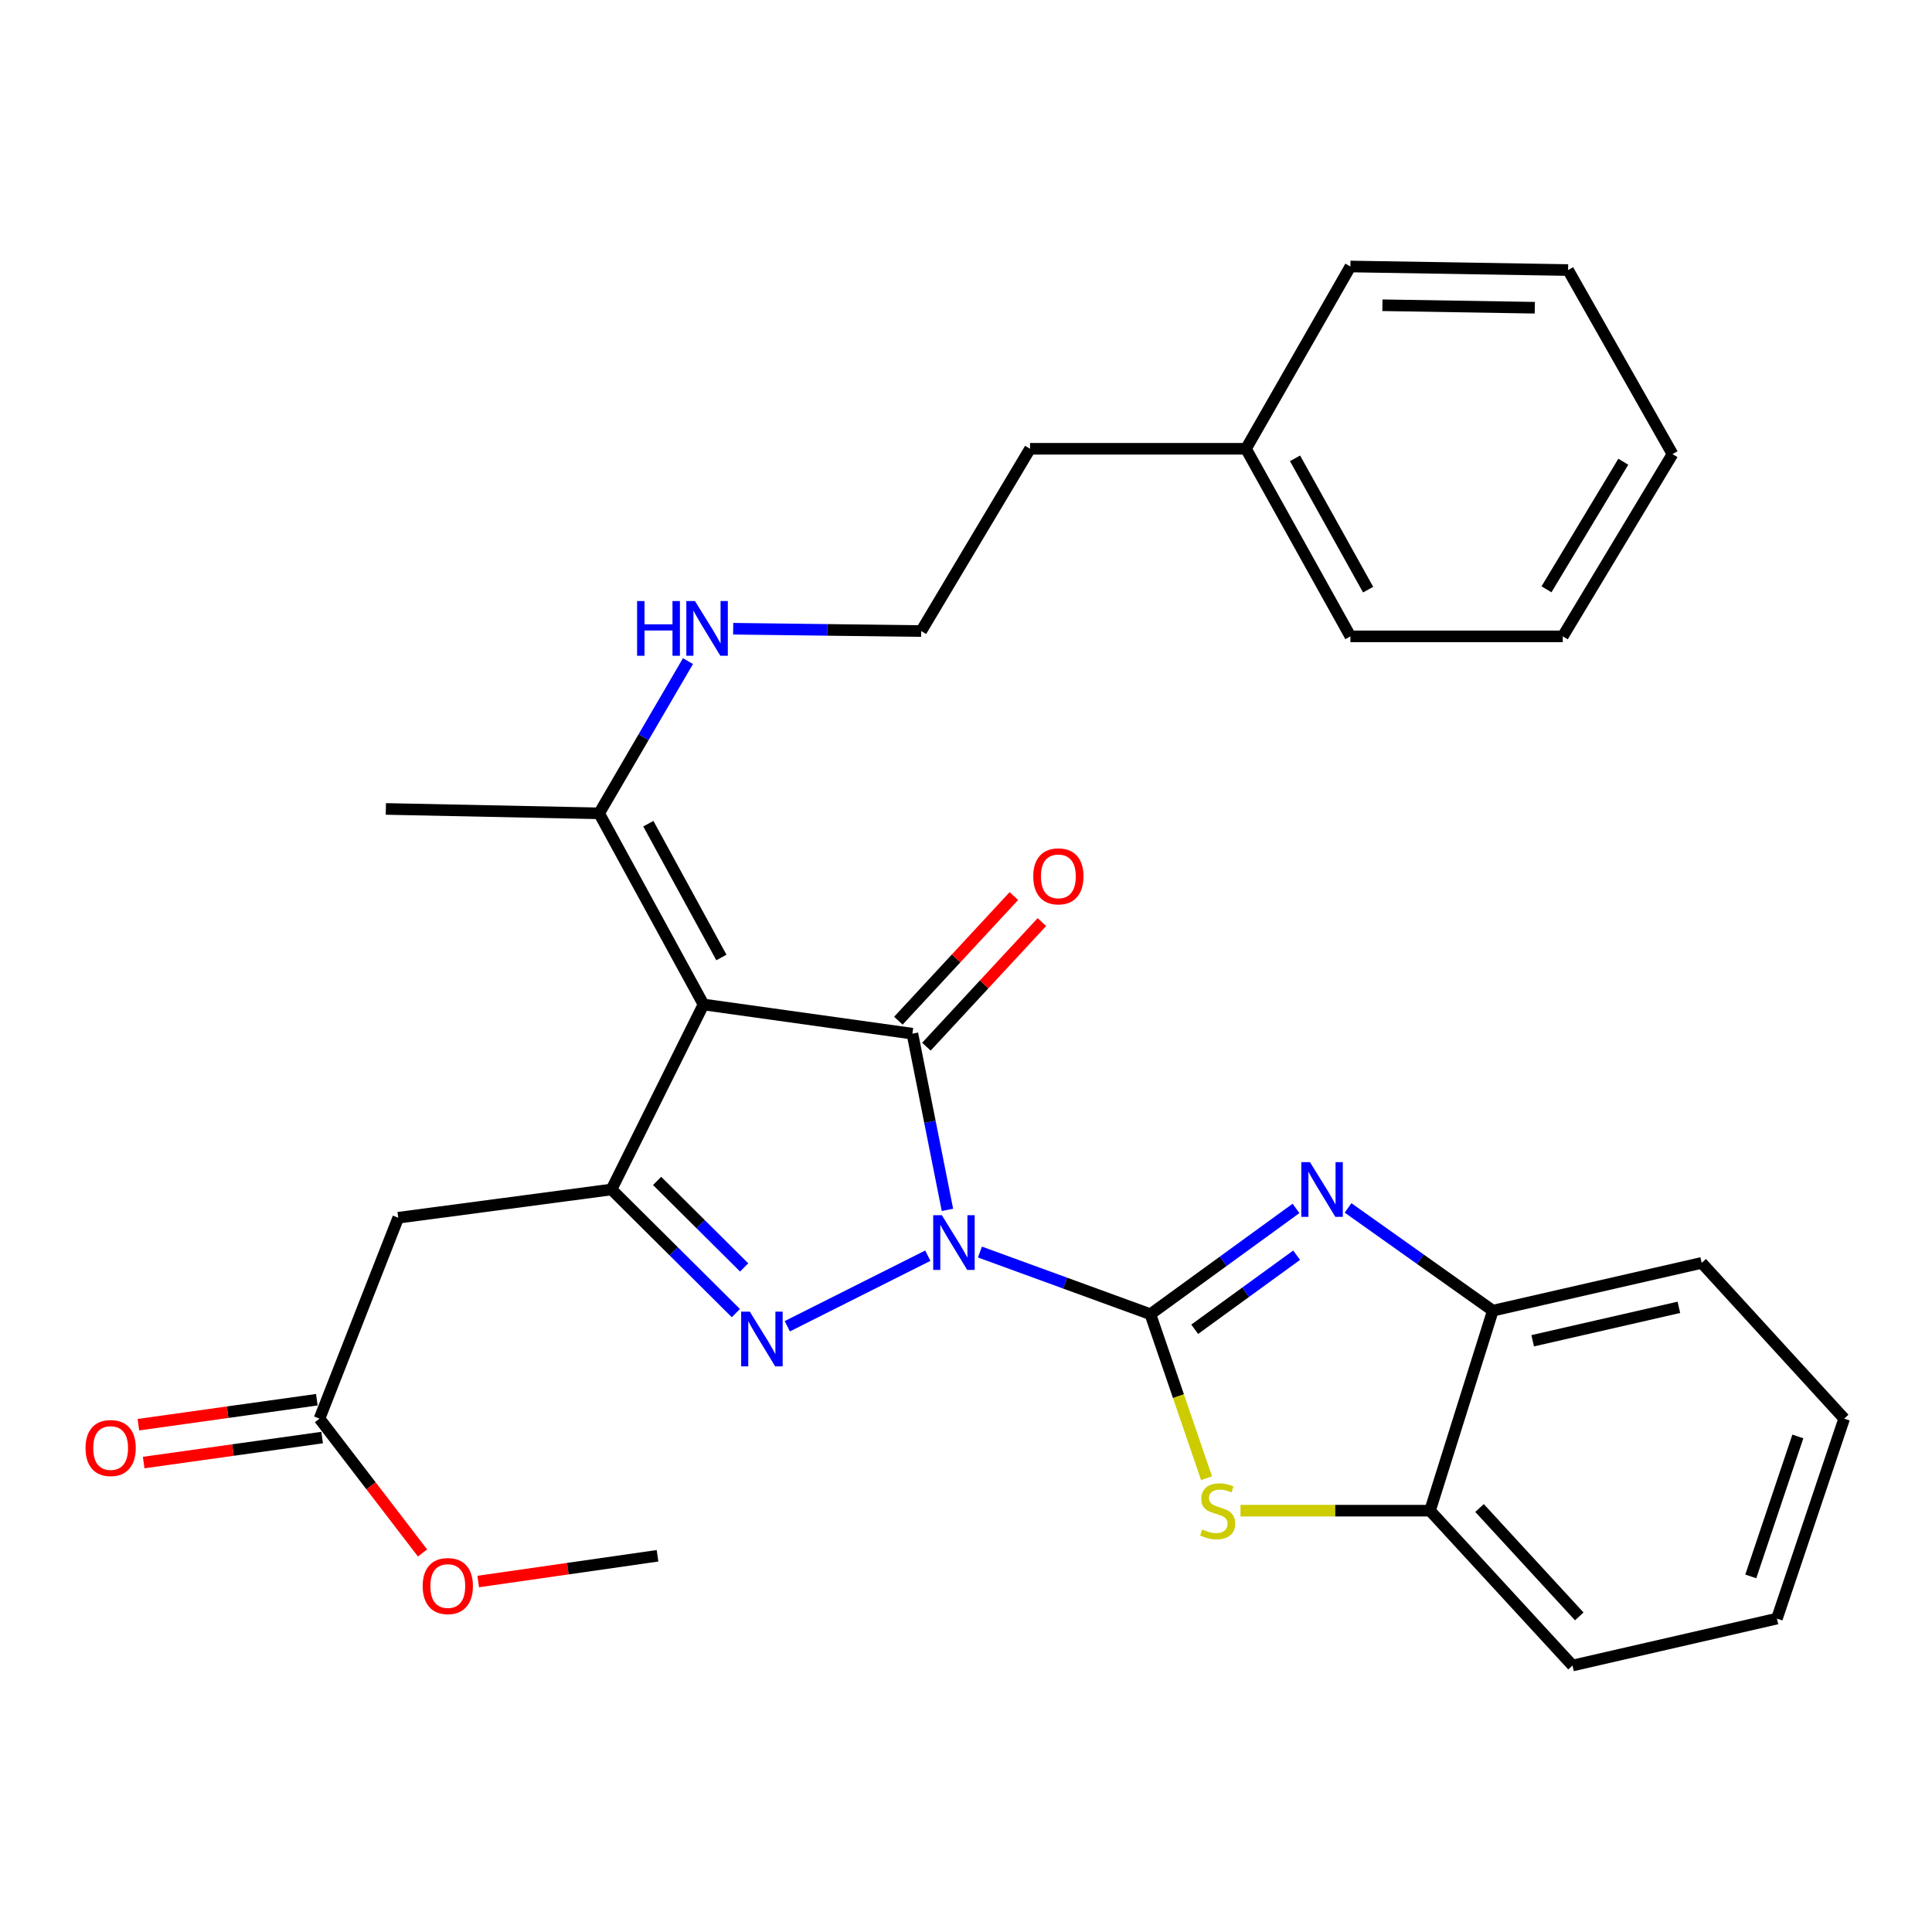<?xml version='1.0' encoding='iso-8859-1'?>
<svg version='1.1' baseProfile='full'
              xmlns='http://www.w3.org/2000/svg'
                      xmlns:rdkit='http://www.rdkit.org/xml'
                      xmlns:xlink='http://www.w3.org/1999/xlink'
                  xml:space='preserve'
width='1000px' height='1000px' viewBox='0 0 1000 1000'>
<!-- END OF HEADER -->
<rect style='opacity:1.0;fill:#FFFFFF;stroke:none' width='1000' height='1000' x='0' y='0'> </rect>
<path class='bond-0' d='M 507.208,648.053 L 551.323,664.144' style='fill:none;fill-rule:evenodd;stroke:#0000FF;stroke-width:6px;stroke-linecap:butt;stroke-linejoin:miter;stroke-opacity:1' />
<path class='bond-0' d='M 551.323,664.144 L 595.438,680.235' style='fill:none;fill-rule:evenodd;stroke:#000000;stroke-width:6px;stroke-linecap:butt;stroke-linejoin:miter;stroke-opacity:1' />
<path class='bond-1' d='M 490.396,626.233 L 481.324,580.632' style='fill:none;fill-rule:evenodd;stroke:#0000FF;stroke-width:6px;stroke-linecap:butt;stroke-linejoin:miter;stroke-opacity:1' />
<path class='bond-1' d='M 481.324,580.632 L 472.251,535.031' style='fill:none;fill-rule:evenodd;stroke:#000000;stroke-width:6px;stroke-linecap:butt;stroke-linejoin:miter;stroke-opacity:1' />
<path class='bond-2' d='M 480.241,649.938 L 407.504,686.463' style='fill:none;fill-rule:evenodd;stroke:#0000FF;stroke-width:6px;stroke-linecap:butt;stroke-linejoin:miter;stroke-opacity:1' />
<path class='bond-5' d='M 595.438,680.235 L 633.124,652.852' style='fill:none;fill-rule:evenodd;stroke:#000000;stroke-width:6px;stroke-linecap:butt;stroke-linejoin:miter;stroke-opacity:1' />
<path class='bond-5' d='M 633.124,652.852 L 670.811,625.468' style='fill:none;fill-rule:evenodd;stroke:#0000FF;stroke-width:6px;stroke-linecap:butt;stroke-linejoin:miter;stroke-opacity:1' />
<path class='bond-5' d='M 618.374,688.026 L 644.755,668.858' style='fill:none;fill-rule:evenodd;stroke:#000000;stroke-width:6px;stroke-linecap:butt;stroke-linejoin:miter;stroke-opacity:1' />
<path class='bond-5' d='M 644.755,668.858 L 671.135,649.689' style='fill:none;fill-rule:evenodd;stroke:#0000FF;stroke-width:6px;stroke-linecap:butt;stroke-linejoin:miter;stroke-opacity:1' />
<path class='bond-6' d='M 595.438,680.235 L 609.971,722.675' style='fill:none;fill-rule:evenodd;stroke:#000000;stroke-width:6px;stroke-linecap:butt;stroke-linejoin:miter;stroke-opacity:1' />
<path class='bond-6' d='M 609.971,722.675 L 624.505,765.115' style='fill:none;fill-rule:evenodd;stroke:#CCCC00;stroke-width:6px;stroke-linecap:butt;stroke-linejoin:miter;stroke-opacity:1' />
<path class='bond-3' d='M 472.251,535.031 L 364.134,519.917' style='fill:none;fill-rule:evenodd;stroke:#000000;stroke-width:6px;stroke-linecap:butt;stroke-linejoin:miter;stroke-opacity:1' />
<path class='bond-12' d='M 479.506,541.757 L 509.396,509.51' style='fill:none;fill-rule:evenodd;stroke:#000000;stroke-width:6px;stroke-linecap:butt;stroke-linejoin:miter;stroke-opacity:1' />
<path class='bond-12' d='M 509.396,509.51 L 539.286,477.263' style='fill:none;fill-rule:evenodd;stroke:#FF0000;stroke-width:6px;stroke-linecap:butt;stroke-linejoin:miter;stroke-opacity:1' />
<path class='bond-12' d='M 464.995,528.306 L 494.885,496.06' style='fill:none;fill-rule:evenodd;stroke:#000000;stroke-width:6px;stroke-linecap:butt;stroke-linejoin:miter;stroke-opacity:1' />
<path class='bond-12' d='M 494.885,496.06 L 524.775,463.813' style='fill:none;fill-rule:evenodd;stroke:#FF0000;stroke-width:6px;stroke-linecap:butt;stroke-linejoin:miter;stroke-opacity:1' />
<path class='bond-4' d='M 380.877,679.657 L 348.697,647.663' style='fill:none;fill-rule:evenodd;stroke:#0000FF;stroke-width:6px;stroke-linecap:butt;stroke-linejoin:miter;stroke-opacity:1' />
<path class='bond-4' d='M 348.697,647.663 L 316.516,615.669' style='fill:none;fill-rule:evenodd;stroke:#000000;stroke-width:6px;stroke-linecap:butt;stroke-linejoin:miter;stroke-opacity:1' />
<path class='bond-4' d='M 385.173,656.027 L 362.647,633.632' style='fill:none;fill-rule:evenodd;stroke:#0000FF;stroke-width:6px;stroke-linecap:butt;stroke-linejoin:miter;stroke-opacity:1' />
<path class='bond-4' d='M 362.647,633.632 L 340.12,611.236' style='fill:none;fill-rule:evenodd;stroke:#000000;stroke-width:6px;stroke-linecap:butt;stroke-linejoin:miter;stroke-opacity:1' />
<path class='bond-9' d='M 364.134,519.917 L 310.108,420.979' style='fill:none;fill-rule:evenodd;stroke:#000000;stroke-width:6px;stroke-linecap:butt;stroke-linejoin:miter;stroke-opacity:1' />
<path class='bond-9' d='M 373.395,495.594 L 335.577,426.337' style='fill:none;fill-rule:evenodd;stroke:#000000;stroke-width:6px;stroke-linecap:butt;stroke-linejoin:miter;stroke-opacity:1' />
<path class='bond-30' d='M 364.134,519.917 L 316.516,615.669' style='fill:none;fill-rule:evenodd;stroke:#000000;stroke-width:6px;stroke-linecap:butt;stroke-linejoin:miter;stroke-opacity:1' />
<path class='bond-7' d='M 316.516,615.669 L 206.124,630.299' style='fill:none;fill-rule:evenodd;stroke:#000000;stroke-width:6px;stroke-linecap:butt;stroke-linejoin:miter;stroke-opacity:1' />
<path class='bond-8' d='M 697.747,625.213 L 735.22,651.806' style='fill:none;fill-rule:evenodd;stroke:#0000FF;stroke-width:6px;stroke-linecap:butt;stroke-linejoin:miter;stroke-opacity:1' />
<path class='bond-8' d='M 735.22,651.806 L 772.694,678.4' style='fill:none;fill-rule:evenodd;stroke:#000000;stroke-width:6px;stroke-linecap:butt;stroke-linejoin:miter;stroke-opacity:1' />
<path class='bond-10' d='M 642.088,781.922 L 691.134,781.922' style='fill:none;fill-rule:evenodd;stroke:#CCCC00;stroke-width:6px;stroke-linecap:butt;stroke-linejoin:miter;stroke-opacity:1' />
<path class='bond-10' d='M 691.134,781.922 L 740.18,781.922' style='fill:none;fill-rule:evenodd;stroke:#000000;stroke-width:6px;stroke-linecap:butt;stroke-linejoin:miter;stroke-opacity:1' />
<path class='bond-11' d='M 206.124,630.299 L 165.366,734.283' style='fill:none;fill-rule:evenodd;stroke:#000000;stroke-width:6px;stroke-linecap:butt;stroke-linejoin:miter;stroke-opacity:1' />
<path class='bond-19' d='M 772.694,678.4 L 880.789,653.668' style='fill:none;fill-rule:evenodd;stroke:#000000;stroke-width:6px;stroke-linecap:butt;stroke-linejoin:miter;stroke-opacity:1' />
<path class='bond-19' d='M 793.321,693.977 L 868.988,676.665' style='fill:none;fill-rule:evenodd;stroke:#000000;stroke-width:6px;stroke-linecap:butt;stroke-linejoin:miter;stroke-opacity:1' />
<path class='bond-31' d='M 772.694,678.4 L 740.18,781.922' style='fill:none;fill-rule:evenodd;stroke:#000000;stroke-width:6px;stroke-linecap:butt;stroke-linejoin:miter;stroke-opacity:1' />
<path class='bond-14' d='M 310.108,420.979 L 333.103,381.585' style='fill:none;fill-rule:evenodd;stroke:#000000;stroke-width:6px;stroke-linecap:butt;stroke-linejoin:miter;stroke-opacity:1' />
<path class='bond-14' d='M 333.103,381.585 L 356.098,342.191' style='fill:none;fill-rule:evenodd;stroke:#0000FF;stroke-width:6px;stroke-linecap:butt;stroke-linejoin:miter;stroke-opacity:1' />
<path class='bond-18' d='M 310.108,420.979 L 199.716,418.703' style='fill:none;fill-rule:evenodd;stroke:#000000;stroke-width:6px;stroke-linecap:butt;stroke-linejoin:miter;stroke-opacity:1' />
<path class='bond-20' d='M 740.18,781.922 L 813.925,862.065' style='fill:none;fill-rule:evenodd;stroke:#000000;stroke-width:6px;stroke-linecap:butt;stroke-linejoin:miter;stroke-opacity:1' />
<path class='bond-20' d='M 765.801,780.546 L 817.423,836.646' style='fill:none;fill-rule:evenodd;stroke:#000000;stroke-width:6px;stroke-linecap:butt;stroke-linejoin:miter;stroke-opacity:1' />
<path class='bond-13' d='M 163.994,724.486 L 117.811,730.952' style='fill:none;fill-rule:evenodd;stroke:#000000;stroke-width:6px;stroke-linecap:butt;stroke-linejoin:miter;stroke-opacity:1' />
<path class='bond-13' d='M 117.811,730.952 L 71.628,737.419' style='fill:none;fill-rule:evenodd;stroke:#FF0000;stroke-width:6px;stroke-linecap:butt;stroke-linejoin:miter;stroke-opacity:1' />
<path class='bond-13' d='M 166.738,744.08 L 120.555,750.547' style='fill:none;fill-rule:evenodd;stroke:#000000;stroke-width:6px;stroke-linecap:butt;stroke-linejoin:miter;stroke-opacity:1' />
<path class='bond-13' d='M 120.555,750.547 L 74.371,757.014' style='fill:none;fill-rule:evenodd;stroke:#FF0000;stroke-width:6px;stroke-linecap:butt;stroke-linejoin:miter;stroke-opacity:1' />
<path class='bond-15' d='M 165.366,734.283 L 192.034,769.045' style='fill:none;fill-rule:evenodd;stroke:#000000;stroke-width:6px;stroke-linecap:butt;stroke-linejoin:miter;stroke-opacity:1' />
<path class='bond-15' d='M 192.034,769.045 L 218.701,803.808' style='fill:none;fill-rule:evenodd;stroke:#FF0000;stroke-width:6px;stroke-linecap:butt;stroke-linejoin:miter;stroke-opacity:1' />
<path class='bond-16' d='M 379.491,325.428 L 428.152,326.031' style='fill:none;fill-rule:evenodd;stroke:#0000FF;stroke-width:6px;stroke-linecap:butt;stroke-linejoin:miter;stroke-opacity:1' />
<path class='bond-16' d='M 428.152,326.031 L 476.812,326.635' style='fill:none;fill-rule:evenodd;stroke:#000000;stroke-width:6px;stroke-linecap:butt;stroke-linejoin:miter;stroke-opacity:1' />
<path class='bond-22' d='M 247.521,818.595 L 293.929,811.932' style='fill:none;fill-rule:evenodd;stroke:#FF0000;stroke-width:6px;stroke-linecap:butt;stroke-linejoin:miter;stroke-opacity:1' />
<path class='bond-22' d='M 293.929,811.932 L 340.336,805.269' style='fill:none;fill-rule:evenodd;stroke:#000000;stroke-width:6px;stroke-linecap:butt;stroke-linejoin:miter;stroke-opacity:1' />
<path class='bond-21' d='M 476.812,326.635 L 533.146,232.291' style='fill:none;fill-rule:evenodd;stroke:#000000;stroke-width:6px;stroke-linecap:butt;stroke-linejoin:miter;stroke-opacity:1' />
<path class='bond-17' d='M 644.913,232.291 L 533.146,232.291' style='fill:none;fill-rule:evenodd;stroke:#000000;stroke-width:6px;stroke-linecap:butt;stroke-linejoin:miter;stroke-opacity:1' />
<path class='bond-23' d='M 644.913,232.291 L 698.96,329.383' style='fill:none;fill-rule:evenodd;stroke:#000000;stroke-width:6px;stroke-linecap:butt;stroke-linejoin:miter;stroke-opacity:1' />
<path class='bond-23' d='M 670.307,237.231 L 708.141,305.195' style='fill:none;fill-rule:evenodd;stroke:#000000;stroke-width:6px;stroke-linecap:butt;stroke-linejoin:miter;stroke-opacity:1' />
<path class='bond-24' d='M 644.913,232.291 L 698.96,137.935' style='fill:none;fill-rule:evenodd;stroke:#000000;stroke-width:6px;stroke-linecap:butt;stroke-linejoin:miter;stroke-opacity:1' />
<path class='bond-25' d='M 880.789,653.668 L 954.545,734.283' style='fill:none;fill-rule:evenodd;stroke:#000000;stroke-width:6px;stroke-linecap:butt;stroke-linejoin:miter;stroke-opacity:1' />
<path class='bond-26' d='M 813.925,862.065 L 919.734,837.783' style='fill:none;fill-rule:evenodd;stroke:#000000;stroke-width:6px;stroke-linecap:butt;stroke-linejoin:miter;stroke-opacity:1' />
<path class='bond-28' d='M 698.96,329.383 L 808.891,329.383' style='fill:none;fill-rule:evenodd;stroke:#000000;stroke-width:6px;stroke-linecap:butt;stroke-linejoin:miter;stroke-opacity:1' />
<path class='bond-27' d='M 698.96,137.935 L 811.639,139.771' style='fill:none;fill-rule:evenodd;stroke:#000000;stroke-width:6px;stroke-linecap:butt;stroke-linejoin:miter;stroke-opacity:1' />
<path class='bond-27' d='M 715.54,157.994 L 794.415,159.279' style='fill:none;fill-rule:evenodd;stroke:#000000;stroke-width:6px;stroke-linecap:butt;stroke-linejoin:miter;stroke-opacity:1' />
<path class='bond-32' d='M 954.545,734.283 L 919.734,837.783' style='fill:none;fill-rule:evenodd;stroke:#000000;stroke-width:6px;stroke-linecap:butt;stroke-linejoin:miter;stroke-opacity:1' />
<path class='bond-32' d='M 930.57,743.5 L 906.202,815.951' style='fill:none;fill-rule:evenodd;stroke:#000000;stroke-width:6px;stroke-linecap:butt;stroke-linejoin:miter;stroke-opacity:1' />
<path class='bond-29' d='M 811.639,139.771 L 865.686,235.039' style='fill:none;fill-rule:evenodd;stroke:#000000;stroke-width:6px;stroke-linecap:butt;stroke-linejoin:miter;stroke-opacity:1' />
<path class='bond-33' d='M 808.891,329.383 L 865.686,235.039' style='fill:none;fill-rule:evenodd;stroke:#000000;stroke-width:6px;stroke-linecap:butt;stroke-linejoin:miter;stroke-opacity:1' />
<path class='bond-33' d='M 800.459,305.026 L 840.216,238.986' style='fill:none;fill-rule:evenodd;stroke:#000000;stroke-width:6px;stroke-linecap:butt;stroke-linejoin:miter;stroke-opacity:1' />
<path  class='atom-0' d='M 487.502 628.988
L 496.782 643.988
Q 497.702 645.468, 499.182 648.148
Q 500.662 650.828, 500.742 650.988
L 500.742 628.988
L 504.502 628.988
L 504.502 657.308
L 500.622 657.308
L 490.662 640.908
Q 489.502 638.988, 488.262 636.788
Q 487.062 634.588, 486.702 633.908
L 486.702 657.308
L 483.022 657.308
L 483.022 628.988
L 487.502 628.988
' fill='#0000FF'/>
<path  class='atom-3' d='M 388.102 678.903
L 397.382 693.903
Q 398.302 695.383, 399.782 698.063
Q 401.262 700.743, 401.342 700.903
L 401.342 678.903
L 405.102 678.903
L 405.102 707.223
L 401.222 707.223
L 391.262 690.823
Q 390.102 688.903, 388.862 686.703
Q 387.662 684.503, 387.302 683.823
L 387.302 707.223
L 383.622 707.223
L 383.622 678.903
L 388.102 678.903
' fill='#0000FF'/>
<path  class='atom-6' d='M 678.037 601.509
L 687.317 616.509
Q 688.237 617.989, 689.717 620.669
Q 691.197 623.349, 691.277 623.509
L 691.277 601.509
L 695.037 601.509
L 695.037 629.829
L 691.157 629.829
L 681.197 613.429
Q 680.037 611.509, 678.797 609.309
Q 677.597 607.109, 677.237 606.429
L 677.237 629.829
L 673.557 629.829
L 673.557 601.509
L 678.037 601.509
' fill='#0000FF'/>
<path  class='atom-7' d='M 622.26 791.642
Q 622.58 791.762, 623.9 792.322
Q 625.22 792.882, 626.66 793.242
Q 628.14 793.562, 629.58 793.562
Q 632.26 793.562, 633.82 792.282
Q 635.38 790.962, 635.38 788.682
Q 635.38 787.122, 634.58 786.162
Q 633.82 785.202, 632.62 784.682
Q 631.42 784.162, 629.42 783.562
Q 626.9 782.802, 625.38 782.082
Q 623.9 781.362, 622.82 779.842
Q 621.78 778.322, 621.78 775.762
Q 621.78 772.202, 624.18 770.002
Q 626.62 767.802, 631.42 767.802
Q 634.7 767.802, 638.42 769.362
L 637.5 772.442
Q 634.1 771.042, 631.54 771.042
Q 628.78 771.042, 627.26 772.202
Q 625.74 773.322, 625.78 775.282
Q 625.78 776.802, 626.54 777.722
Q 627.34 778.642, 628.46 779.162
Q 629.62 779.682, 631.54 780.282
Q 634.1 781.082, 635.62 781.882
Q 637.14 782.682, 638.22 784.322
Q 639.34 785.922, 639.34 788.682
Q 639.34 792.602, 636.7 794.722
Q 634.1 796.802, 629.74 796.802
Q 627.22 796.802, 625.3 796.242
Q 623.42 795.722, 621.18 794.802
L 622.26 791.642
' fill='#CCCC00'/>
<path  class='atom-13' d='M 534.81 453.595
Q 534.81 446.795, 538.17 442.995
Q 541.53 439.195, 547.81 439.195
Q 554.09 439.195, 557.45 442.995
Q 560.81 446.795, 560.81 453.595
Q 560.81 460.475, 557.41 464.395
Q 554.01 468.275, 547.81 468.275
Q 541.57 468.275, 538.17 464.395
Q 534.81 460.515, 534.81 453.595
M 547.81 465.075
Q 552.13 465.075, 554.45 462.195
Q 556.81 459.275, 556.81 453.595
Q 556.81 448.035, 554.45 445.235
Q 552.13 442.395, 547.81 442.395
Q 543.49 442.395, 541.13 445.195
Q 538.81 447.995, 538.81 453.595
Q 538.81 459.315, 541.13 462.195
Q 543.49 465.075, 547.81 465.075
' fill='#FF0000'/>
<path  class='atom-14' d='M 44.271 749.499
Q 44.271 742.699, 47.631 738.899
Q 50.991 735.099, 57.271 735.099
Q 63.551 735.099, 66.911 738.899
Q 70.271 742.699, 70.271 749.499
Q 70.271 756.379, 66.871 760.299
Q 63.471 764.179, 57.271 764.179
Q 51.031 764.179, 47.631 760.299
Q 44.271 756.419, 44.271 749.499
M 57.271 760.979
Q 61.591 760.979, 63.911 758.099
Q 66.271 755.179, 66.271 749.499
Q 66.271 743.939, 63.911 741.139
Q 61.591 738.299, 57.271 738.299
Q 52.951 738.299, 50.591 741.099
Q 48.271 743.899, 48.271 749.499
Q 48.271 755.219, 50.591 758.099
Q 52.951 760.979, 57.271 760.979
' fill='#FF0000'/>
<path  class='atom-15' d='M 329.76 311.101
L 333.6 311.101
L 333.6 323.141
L 348.08 323.141
L 348.08 311.101
L 351.92 311.101
L 351.92 339.421
L 348.08 339.421
L 348.08 326.341
L 333.6 326.341
L 333.6 339.421
L 329.76 339.421
L 329.76 311.101
' fill='#0000FF'/>
<path  class='atom-15' d='M 359.72 311.101
L 369 326.101
Q 369.92 327.581, 371.4 330.261
Q 372.88 332.941, 372.96 333.101
L 372.96 311.101
L 376.72 311.101
L 376.72 339.421
L 372.84 339.421
L 362.88 323.021
Q 361.72 321.101, 360.48 318.901
Q 359.28 316.701, 358.92 316.021
L 358.92 339.421
L 355.24 339.421
L 355.24 311.101
L 359.72 311.101
' fill='#0000FF'/>
<path  class='atom-16' d='M 218.779 820.936
Q 218.779 814.136, 222.139 810.336
Q 225.499 806.536, 231.779 806.536
Q 238.059 806.536, 241.419 810.336
Q 244.779 814.136, 244.779 820.936
Q 244.779 827.816, 241.379 831.736
Q 237.979 835.616, 231.779 835.616
Q 225.539 835.616, 222.139 831.736
Q 218.779 827.856, 218.779 820.936
M 231.779 832.416
Q 236.099 832.416, 238.419 829.536
Q 240.779 826.616, 240.779 820.936
Q 240.779 815.376, 238.419 812.576
Q 236.099 809.736, 231.779 809.736
Q 227.459 809.736, 225.099 812.536
Q 222.779 815.336, 222.779 820.936
Q 222.779 826.656, 225.099 829.536
Q 227.459 832.416, 231.779 832.416
' fill='#FF0000'/>
</svg>
